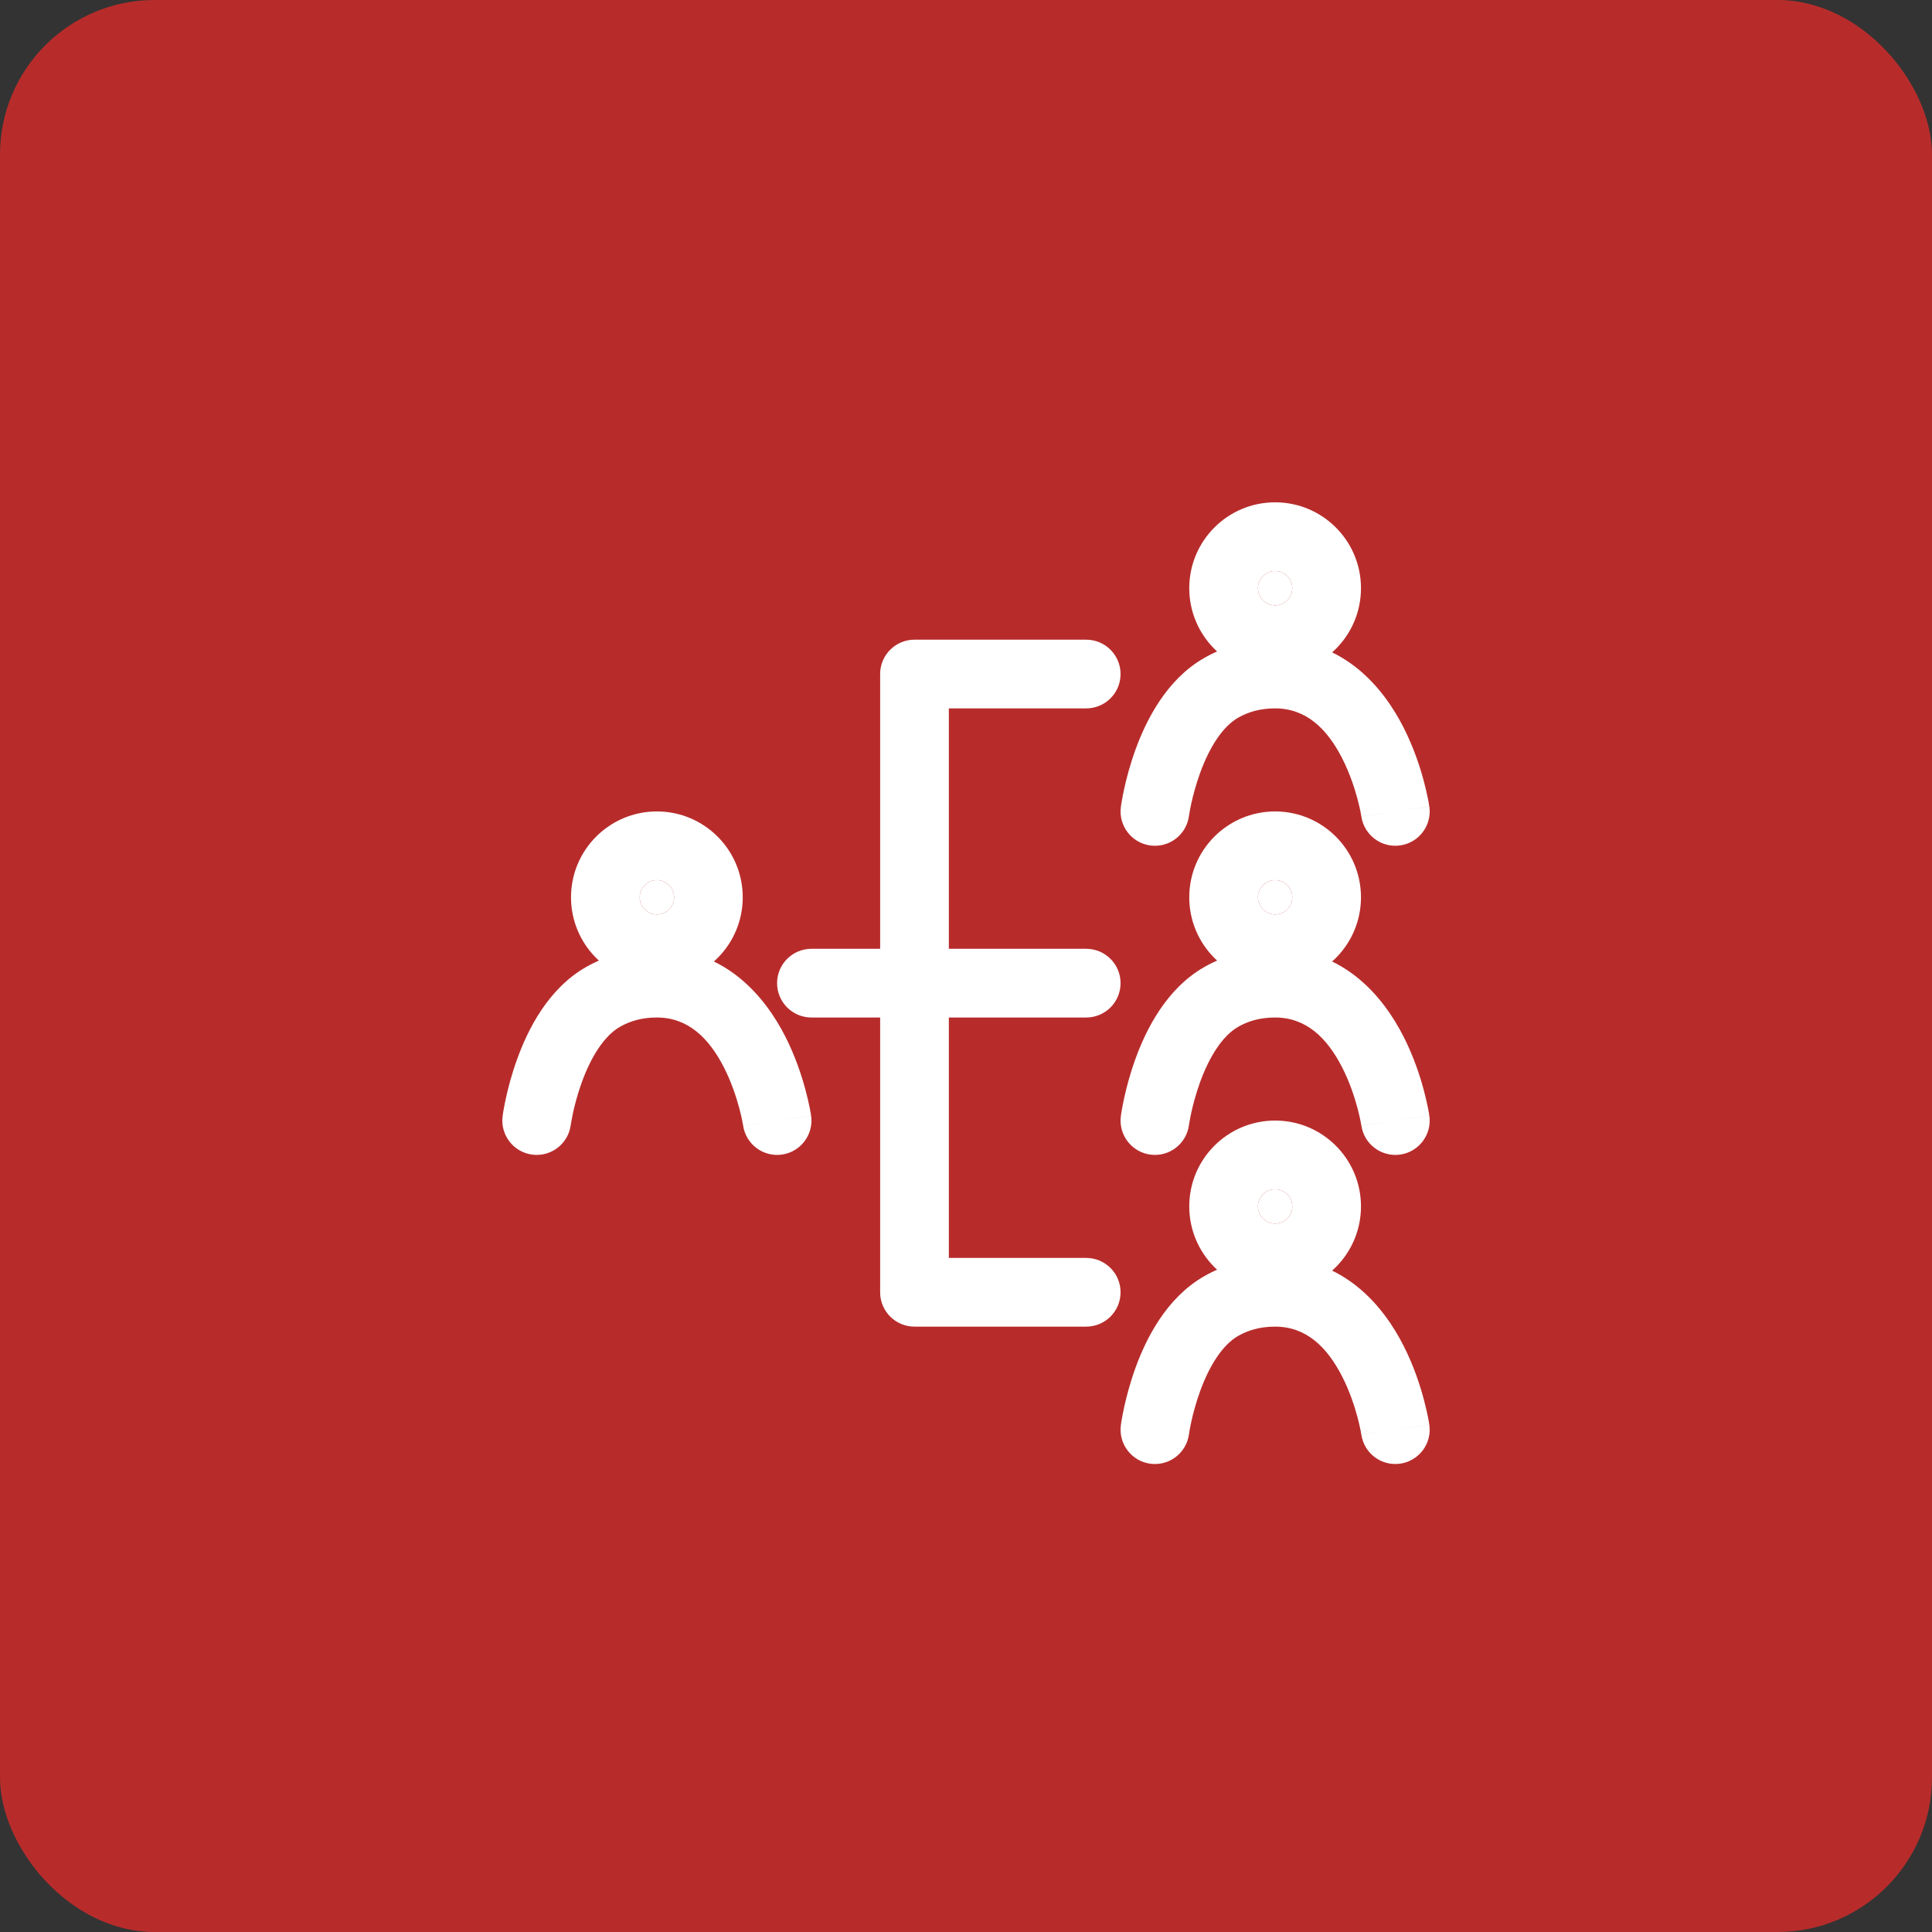 <?xml version="1.0" encoding="UTF-8"?> <svg xmlns="http://www.w3.org/2000/svg" width="50" height="50" viewBox="0 0 50 50" fill="none"><rect x="0" y="0" width="50" height="50" fill="#333333" stroke="none"/><rect width="50" height="50" rx="4" fill="#B72C2B"></rect><path fill-rule="evenodd" clip-rule="evenodd" d="M17 22.778C16.755 22.778 16.556 22.977 16.556 23.222C16.556 23.468 16.755 23.666 17 23.666C17.246 23.666 17.445 23.468 17.445 23.222C17.445 22.977 17.246 22.778 17 22.778ZM14.778 23.222C14.778 21.995 15.773 21 17 21C18.227 21 19.222 21.995 19.222 23.222C19.222 24.449 18.227 25.444 17 25.444C15.773 25.444 14.778 24.449 14.778 23.222Z" fill="white"></path><path d="M16.556 23.222C16.556 22.977 16.755 22.778 17 22.778C17.246 22.778 17.445 22.977 17.445 23.222C17.445 23.468 17.246 23.666 17 23.666C16.755 23.666 16.556 23.468 16.556 23.222Z" fill="white"></path><path fill-rule="evenodd" clip-rule="evenodd" d="M17 26.333C16.601 26.333 16.294 26.431 16.047 26.572C15.633 26.809 15.296 27.353 15.059 28.003C14.949 28.307 14.875 28.592 14.829 28.802C14.807 28.906 14.791 28.989 14.782 29.045C14.777 29.073 14.774 29.093 14.772 29.106L14.77 29.118C14.705 29.604 14.258 29.946 13.771 29.881C13.285 29.816 12.943 29.369 13.008 28.882L13.889 29C13.008 28.882 13.008 28.883 13.008 28.882L13.008 28.88L13.009 28.877L13.01 28.868L13.014 28.84C13.018 28.817 13.023 28.785 13.029 28.745C13.043 28.666 13.063 28.556 13.092 28.423C13.15 28.157 13.244 27.792 13.389 27.396C13.661 26.646 14.182 25.59 15.165 25.028C15.678 24.735 16.29 24.555 17 24.555C18.791 24.555 19.804 25.808 20.32 26.818C20.583 27.335 20.749 27.842 20.848 28.215C20.899 28.403 20.933 28.561 20.956 28.675C20.967 28.732 20.975 28.778 20.981 28.811C20.984 28.828 20.986 28.841 20.988 28.851L20.99 28.864L20.99 28.869L20.991 28.87C20.991 28.871 20.991 28.872 20.138 28.996L20.991 28.872C21.062 29.358 20.725 29.809 20.239 29.88C19.754 29.95 19.304 29.615 19.232 29.13L19.232 29.128L19.228 29.109C19.225 29.09 19.22 29.06 19.212 29.02C19.196 28.939 19.17 28.819 19.131 28.674C19.052 28.38 18.926 27.998 18.736 27.626C18.344 26.858 17.802 26.333 17 26.333ZM19.232 29.129C19.232 29.129 19.232 29.13 19.232 29.129ZM19.232 29.129C19.232 29.129 19.232 29.128 19.232 29.128L20.111 29C19.232 29.128 19.232 29.129 19.232 29.129Z" fill="white"></path><path fill-rule="evenodd" clip-rule="evenodd" d="M33 14.778C32.755 14.778 32.556 14.977 32.556 15.222C32.556 15.468 32.755 15.667 33 15.667C33.245 15.667 33.444 15.468 33.444 15.222C33.444 14.977 33.245 14.778 33 14.778ZM30.778 15.222C30.778 13.995 31.773 13 33 13C34.227 13 35.222 13.995 35.222 15.222C35.222 16.45 34.227 17.444 33 17.444C31.773 17.444 30.778 16.45 30.778 15.222Z" fill="white"></path><path d="M32.556 15.222C32.556 14.977 32.755 14.778 33 14.778C33.245 14.778 33.444 14.977 33.444 15.222C33.444 15.468 33.245 15.667 33 15.667C32.755 15.667 32.556 15.468 32.556 15.222Z" fill="white"></path><path fill-rule="evenodd" clip-rule="evenodd" d="M33 18.333C32.601 18.333 32.294 18.431 32.047 18.571C31.633 18.808 31.296 19.352 31.059 20.003C30.949 20.307 30.875 20.592 30.829 20.802C30.806 20.906 30.791 20.989 30.782 21.045C30.777 21.073 30.774 21.093 30.772 21.105L30.77 21.118C30.705 21.604 30.258 21.946 29.771 21.881C29.285 21.816 28.943 21.369 29.008 20.882L29.889 21C29.008 20.882 29.008 20.883 29.008 20.882L29.008 20.88L29.009 20.877L29.01 20.868L29.014 20.84C29.017 20.817 29.022 20.785 29.029 20.745C29.043 20.666 29.063 20.556 29.092 20.423C29.15 20.157 29.244 19.792 29.388 19.395C29.661 18.646 30.182 17.59 31.165 17.028C31.678 16.734 32.29 16.555 33 16.555C34.791 16.555 35.804 17.808 36.319 18.818C36.583 19.335 36.749 19.842 36.848 20.215C36.898 20.403 36.933 20.561 36.956 20.674C36.967 20.731 36.975 20.777 36.981 20.811C36.984 20.828 36.986 20.841 36.987 20.851L36.989 20.864L36.99 20.868L36.99 20.87C36.99 20.87 36.991 20.872 36.138 20.996L36.991 20.872C37.062 21.357 36.725 21.809 36.239 21.879C35.754 21.95 35.304 21.615 35.232 21.13L35.231 21.128L35.228 21.109C35.225 21.09 35.22 21.06 35.212 21.02C35.196 20.939 35.17 20.819 35.131 20.674C35.052 20.38 34.926 19.998 34.736 19.626C34.344 18.858 33.802 18.333 33 18.333ZM35.232 21.129C35.232 21.129 35.232 21.129 35.232 21.129ZM35.232 21.129C35.232 21.129 35.231 21.128 35.231 21.128L36.111 21C35.231 21.128 35.232 21.129 35.232 21.129Z" fill="white"></path><path fill-rule="evenodd" clip-rule="evenodd" d="M33 22.778C32.755 22.778 32.556 22.977 32.556 23.222C32.556 23.468 32.755 23.666 33 23.666C33.245 23.666 33.444 23.468 33.444 23.222C33.444 22.977 33.245 22.778 33 22.778ZM30.778 23.222C30.778 21.995 31.773 21 33 21C34.227 21 35.222 21.995 35.222 23.222C35.222 24.449 34.227 25.444 33 25.444C31.773 25.444 30.778 24.449 30.778 23.222Z" fill="white"></path><path d="M32.556 23.222C32.556 22.977 32.755 22.778 33 22.778C33.245 22.778 33.444 22.977 33.444 23.222C33.444 23.468 33.245 23.666 33 23.666C32.755 23.666 32.556 23.468 32.556 23.222Z" fill="white"></path><path fill-rule="evenodd" clip-rule="evenodd" d="M33 26.333C32.601 26.333 32.294 26.431 32.047 26.572C31.633 26.809 31.296 27.353 31.059 28.003C30.949 28.307 30.875 28.592 30.829 28.802C30.806 28.906 30.791 28.989 30.782 29.045C30.777 29.073 30.774 29.093 30.772 29.106L30.77 29.118C30.705 29.604 30.258 29.946 29.771 29.881C29.285 29.816 28.943 29.369 29.008 28.882L29.889 29C29.008 28.882 29.008 28.883 29.008 28.882L29.008 28.88L29.009 28.877L29.01 28.868L29.014 28.84C29.017 28.817 29.022 28.785 29.029 28.745C29.043 28.666 29.063 28.556 29.092 28.423C29.15 28.157 29.244 27.792 29.388 27.396C29.661 26.646 30.182 25.59 31.165 25.028C31.678 24.735 32.29 24.555 33 24.555C34.791 24.555 35.804 25.808 36.319 26.818C36.583 27.335 36.749 27.842 36.848 28.215C36.898 28.403 36.933 28.561 36.956 28.675C36.967 28.732 36.975 28.778 36.981 28.811C36.984 28.828 36.986 28.841 36.987 28.851L36.989 28.864L36.99 28.869L36.99 28.87C36.99 28.871 36.991 28.872 36.138 28.996L36.991 28.872C37.062 29.358 36.725 29.809 36.239 29.88C35.754 29.95 35.304 29.615 35.232 29.13L35.231 29.128L35.228 29.109C35.225 29.09 35.22 29.06 35.212 29.02C35.196 28.939 35.17 28.819 35.131 28.674C35.052 28.38 34.926 27.998 34.736 27.626C34.344 26.858 33.802 26.333 33 26.333ZM35.232 29.129C35.232 29.129 35.232 29.13 35.232 29.129ZM35.232 29.129C35.232 29.129 35.231 29.128 35.231 29.128L36.111 29C35.231 29.128 35.232 29.129 35.232 29.129Z" fill="white"></path><path fill-rule="evenodd" clip-rule="evenodd" d="M33 30.778C32.755 30.778 32.556 30.977 32.556 31.222C32.556 31.468 32.755 31.666 33 31.666C33.245 31.666 33.444 31.468 33.444 31.222C33.444 30.977 33.245 30.778 33 30.778ZM30.778 31.222C30.778 29.995 31.773 29 33 29C34.227 29 35.222 29.995 35.222 31.222C35.222 32.449 34.227 33.444 33 33.444C31.773 33.444 30.778 32.449 30.778 31.222Z" fill="white"></path><path d="M32.556 31.222C32.556 30.977 32.755 30.778 33 30.778C33.245 30.778 33.444 30.977 33.444 31.222C33.444 31.468 33.245 31.666 33 31.666C32.755 31.666 32.556 31.468 32.556 31.222Z" fill="white"></path><path fill-rule="evenodd" clip-rule="evenodd" d="M33 34.333C32.601 34.333 32.294 34.431 32.047 34.571C31.633 34.808 31.296 35.352 31.059 36.003C30.949 36.307 30.875 36.592 30.829 36.802C30.806 36.906 30.791 36.989 30.782 37.045C30.777 37.072 30.774 37.093 30.772 37.105L30.77 37.118C30.705 37.604 30.258 37.946 29.771 37.881C29.285 37.816 28.943 37.369 29.008 36.882L29.889 37C29.008 36.882 29.008 36.882 29.008 36.882L29.008 36.88L29.009 36.877L29.01 36.868L29.014 36.84C29.017 36.817 29.022 36.785 29.029 36.745C29.043 36.666 29.063 36.556 29.092 36.422C29.15 36.157 29.244 35.792 29.388 35.395C29.661 34.646 30.182 33.59 31.165 33.028C31.678 32.734 32.29 32.555 33 32.555C34.791 32.555 35.804 33.808 36.319 34.818C36.583 35.334 36.749 35.842 36.848 36.215C36.898 36.403 36.933 36.561 36.956 36.674C36.967 36.731 36.975 36.777 36.981 36.811C36.984 36.827 36.986 36.841 36.987 36.851L36.989 36.864L36.99 36.868L36.99 36.87C36.99 36.87 36.991 36.871 36.138 36.996L36.991 36.871C37.062 37.357 36.725 37.808 36.239 37.879C35.754 37.95 35.304 37.615 35.232 37.13L35.231 37.128L35.228 37.109C35.225 37.09 35.22 37.06 35.212 37.02C35.196 36.939 35.17 36.819 35.131 36.674C35.052 36.38 34.926 35.998 34.736 35.626C34.344 34.858 33.802 34.333 33 34.333ZM35.232 37.129C35.232 37.129 35.232 37.129 35.232 37.129ZM35.232 37.129C35.232 37.129 35.231 37.128 35.231 37.128L36.111 37C35.231 37.128 35.232 37.129 35.232 37.129Z" fill="white"></path><path fill-rule="evenodd" clip-rule="evenodd" d="M22.778 17.444C22.778 16.953 23.176 16.555 23.667 16.555H28.111C28.602 16.555 29 16.953 29 17.444C29 17.935 28.602 18.333 28.111 18.333H24.556V24.555H28.111C28.602 24.555 29 24.953 29 25.444C29 25.935 28.602 26.333 28.111 26.333H24.556V32.555H28.111C28.602 32.555 29 32.953 29 33.444C29 33.935 28.602 34.333 28.111 34.333H23.667C23.176 34.333 22.778 33.935 22.778 33.444V26.333H21C20.509 26.333 20.111 25.935 20.111 25.444C20.111 24.953 20.509 24.555 21 24.555H22.778V17.444Z" fill="white"></path></svg> 